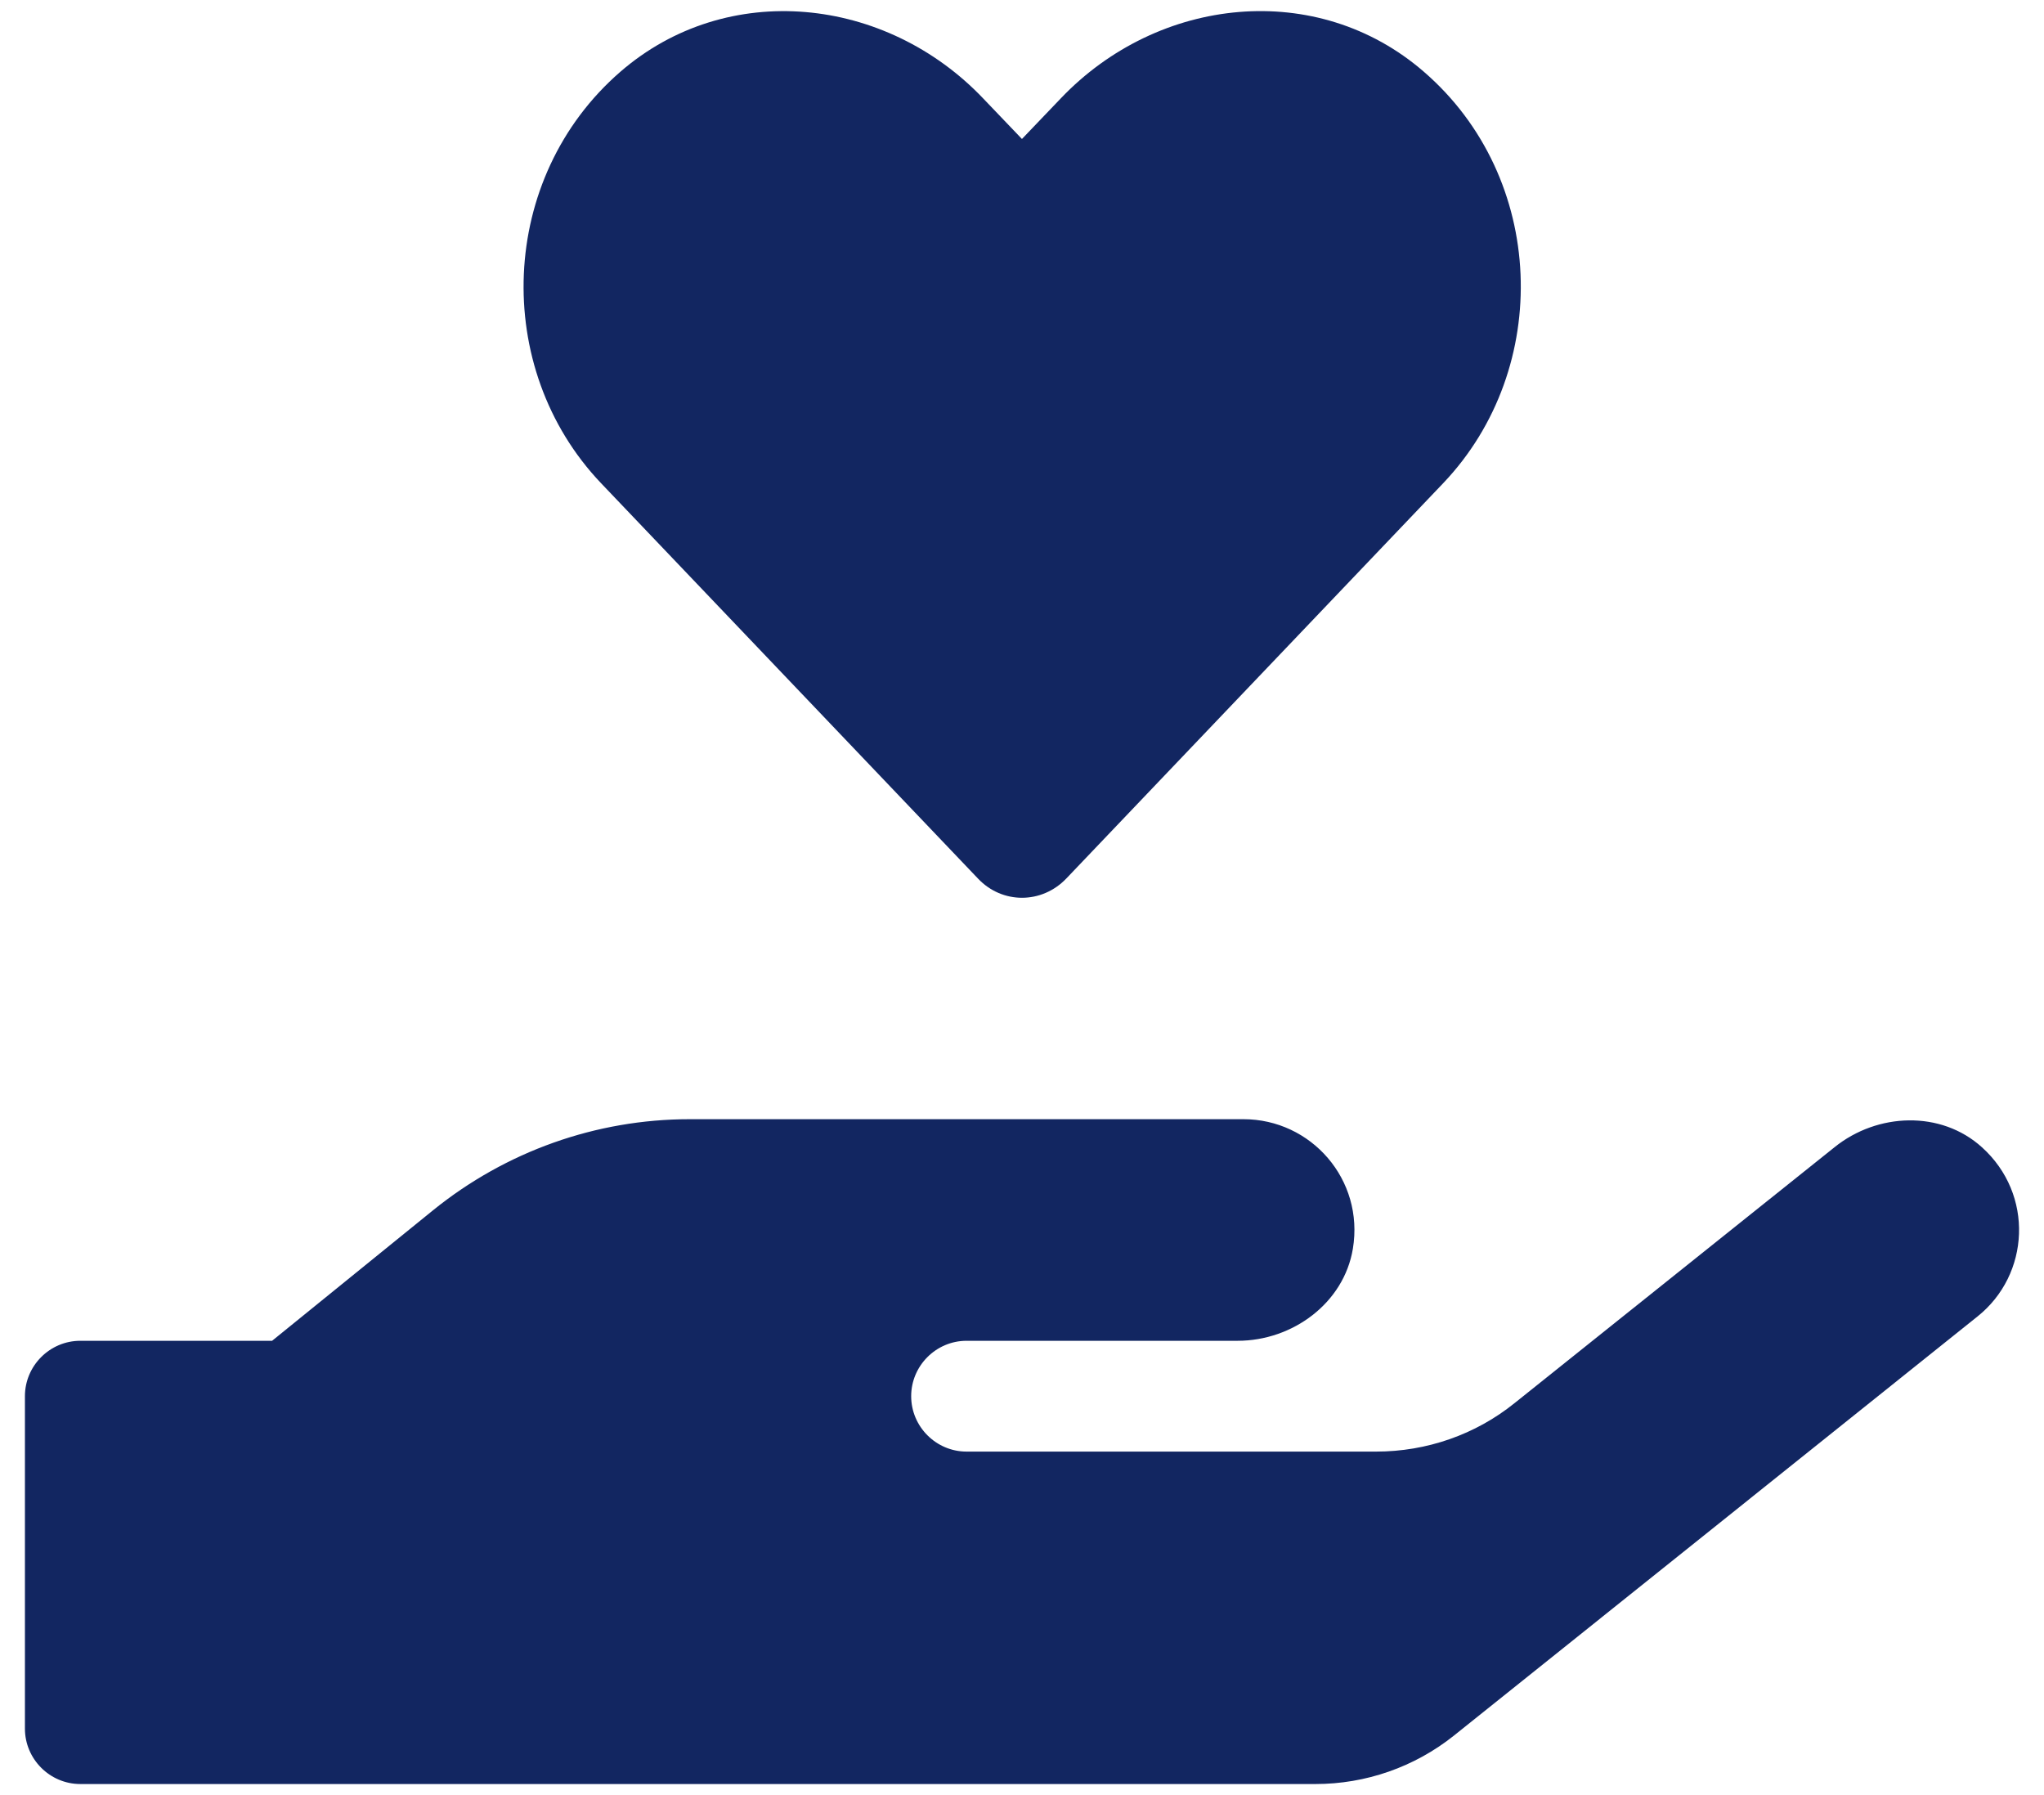 <svg width="41" height="36" viewBox="0 0 41 36" fill="none" xmlns="http://www.w3.org/2000/svg">
<path d="M19.617 17.619C20.103 18.133 20.895 18.133 21.388 17.619L28.95 9.689C31.144 7.383 31.019 3.564 28.561 1.439C26.422 -0.415 23.235 -0.081 21.277 1.974L20.499 2.787L19.728 1.981C17.77 -0.081 14.583 -0.415 12.444 1.439C9.993 3.564 9.861 7.383 12.055 9.689L19.617 17.619ZM39.755 23.008C38.935 22.265 37.658 22.313 36.797 23.008L30.38 28.139C29.596 28.771 28.616 29.111 27.603 29.111H19.388C18.777 29.111 18.277 28.611 18.277 28C18.277 27.389 18.777 26.889 19.388 26.889H24.825C25.929 26.889 26.957 26.132 27.137 25.042C27.367 23.653 26.297 22.445 24.943 22.445H13.833C11.958 22.445 10.145 23.091 8.687 24.271L5.458 26.889H1.611C1 26.889 0.5 27.389 0.5 28V34.667C0.5 35.278 1 35.778 1.611 35.778H26.387C27.394 35.778 28.373 35.438 29.165 34.806L39.664 26.403C40.72 25.563 40.803 23.952 39.755 23.008Z" fill="#122661"/>
</svg>
